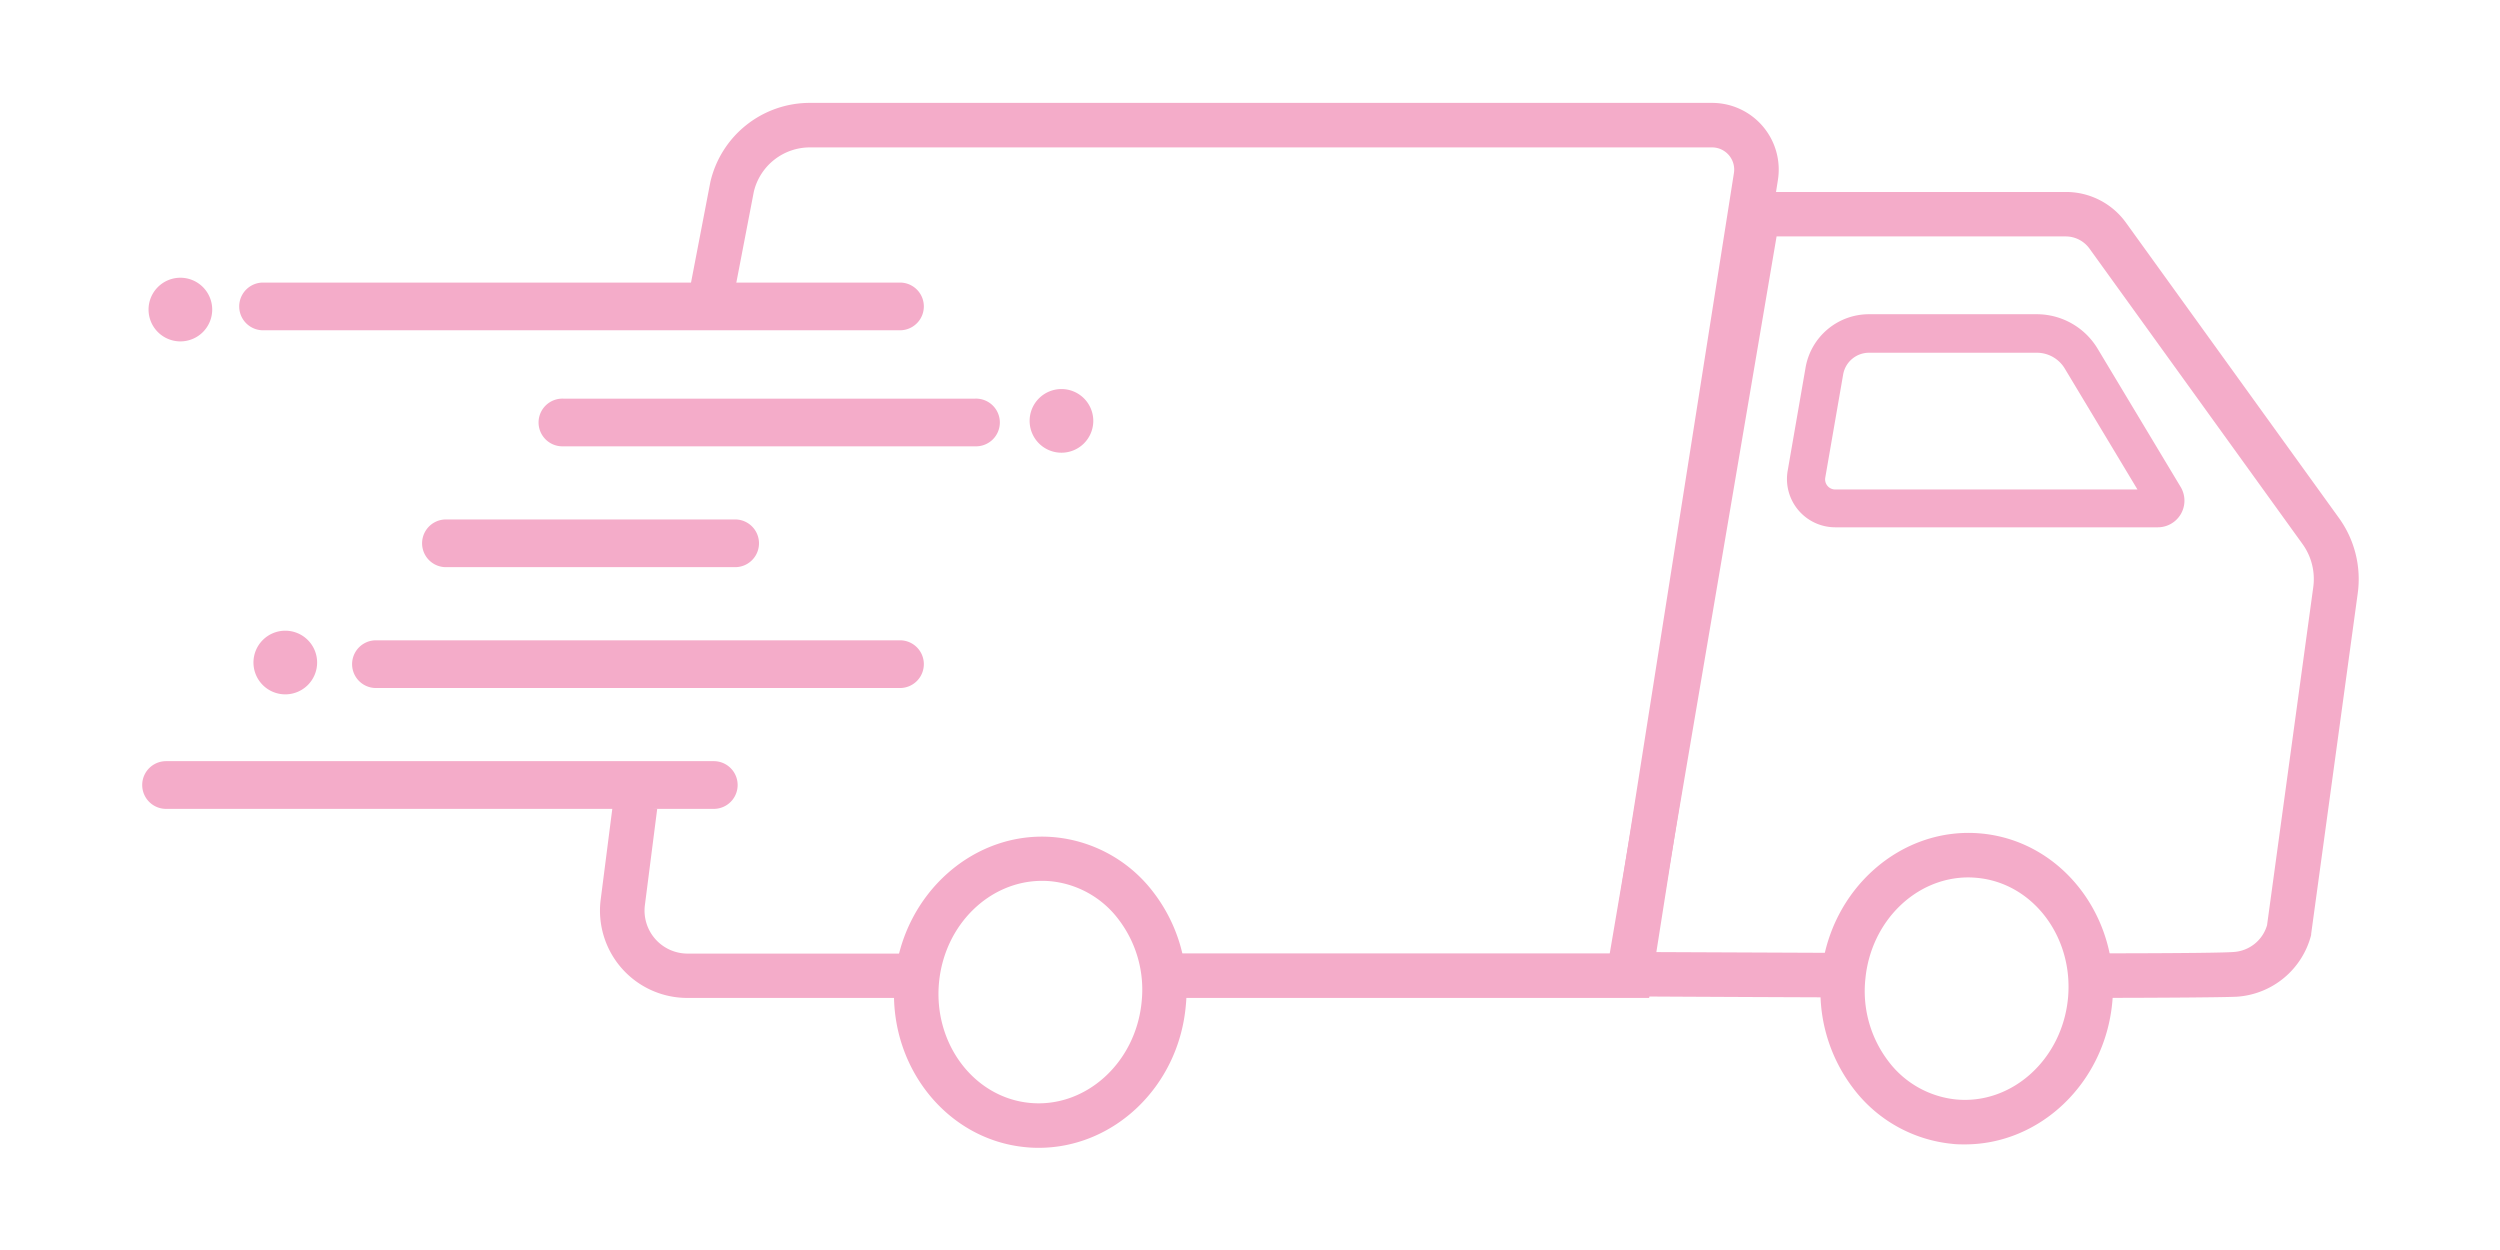 <?xml version="1.0" encoding="UTF-8" standalone="no"?>
<svg
   id="Capa_1"
   data-name="Capa 1"
   viewBox="0 0 400 200"
   version="1.1"
   sodipodi:docname="IconoEnvio.svg"
   width="400"
   height="200"
   inkscape:version="1.2.1 (9c6d41e410, 2022-07-14)"
   xmlns:inkscape="http://www.inkscape.org/namespaces/inkscape"
   xmlns:sodipodi="http://sodipodi.sourceforge.net/DTD/sodipodi-0.dtd"
   xmlns="http://www.w3.org/2000/svg"
   xmlns:svg="http://www.w3.org/2000/svg">
  <sodipodi:namedview
     id="namedview351"
     pagecolor="#ffffff"
     bordercolor="#000000"
     borderopacity="0.25"
     inkscape:showpageshadow="2"
     inkscape:pageopacity="0.0"
     inkscape:pagecheckerboard="0"
     inkscape:deskcolor="#d1d1d1"
     showgrid="false"
     inkscape:zoom="1.6707554"
     inkscape:cx="245.39798"
     inkscape:cy="220.25965"
     inkscape:window-width="1920"
     inkscape:window-height="1017"
     inkscape:window-x="-8"
     inkscape:window-y="-8"
     inkscape:window-maximized="1"
     inkscape:current-layer="Capa_1" />
  <defs
     id="defs314">
    <style
       id="style312">.cls-1{fill:#f4acc9;}</style>
  </defs>
  <g
     id="g370"
     transform="matrix(0.931,0,0,0.931,-15.436,-64.591)">
    <path
       class="cls-1"
       d="m 374.31,240.88 v -7.66 c 19.07,0 24.71,-0.13 26.07,-0.23 a 6.4,6.4 0 0 0 5.81,-4.6 l 7.94,-58.08 a 10.29,10.29 0 0 0 -1.86,-7.46 l -36.59,-50.74 a 5.05,5.05 0 0 0 -4.09,-2.1 H 321.9 L 301,233 l 29.68,0.13 v 7.65 c -18.9,-0.07 -34.2,-0.16 -34.2,-0.16 h -4.51 l 23.54,-138.25 h 56.14 a 12.7,12.7 0 0 1 10.29,5.27 l 36.6,50.75 a 17.94,17.94 0 0 1 3.23,13 l -8,58.5 v 0.17 a 14.15,14.15 0 0 1 -12.75,10.61 c -2.3,0.11 -11.02,0.19 -26.71,0.21 z"
       id="path316" />
    <path
       class="cls-1"
       d="m 174.25,240.88 h -39.51 a 15,15 0 0 1 -14.92,-16.95 l 2.12,-16.57 7.59,1 -2.12,16.57 a 7.39,7.39 0 0 0 7.33,8.33 h 39.51 z"
       id="path318" />
    <path
       class="cls-1"
       d="m 300,240.88 h -82.68 v -7.65 h 76.13 L 314.57,99.11 a 3.81,3.81 0 0 0 -3.76,-4.4 h -155 a 9.91,9.91 0 0 0 -9.68,7.62 l -3.51,18.24 -7.51,-1.44 3.55,-18.47 a 17.54,17.54 0 0 1 17.15,-13.6 h 155 a 11.46,11.46 0 0 1 11.32,13.24 z"
       id="path320" />
    <path
       class="cls-1"
       d="m 195.09,266.64 a 21.69,21.69 0 0 1 -2.27,-0.11 c -13.8,-1.32 -23.88,-14.35 -22.47,-29 1.41,-14.65 13.77,-25.59 27.57,-24.26 a 24.19,24.19 0 0 1 17,9.61 27.57,27.57 0 0 1 5.44,19.44 v 0 c -1.29,13.84 -12.36,24.32 -25.27,24.32 z m 0.57,-45.88 c -9,0 -16.75,7.51 -17.7,17.45 -1,10.5 6,19.79 15.59,20.71 9.59,0.92 18.23,-6.88 19.23,-17.38 v 0 a 19.88,19.88 0 0 0 -3.9,-14.06 16.64,16.64 0 0 0 -11.69,-6.65 c -0.51,-0.05 -1.02,-0.07 -1.53,-0.07 z"
       id="path322" />
    <path
       class="cls-1"
       d="m 354.28,266.05 c -0.75,0 -1.5,0 -2.26,-0.1 a 24.26,24.26 0 0 1 -17,-9.61 27.55,27.55 0 0 1 -5.44,-19.44 c 1.4,-14.7 13.78,-25.6 27.57,-24.27 13.79,1.33 23.85,14.37 22.44,29.05 -1.33,13.89 -12.44,24.37 -25.31,24.37 z m 0.57,-45.88 c -9,0 -16.74,7.52 -17.69,17.45 a 19.87,19.87 0 0 0 3.9,14.07 16.66,16.66 0 0 0 11.68,6.64 c 9.6,0.91 18.23,-6.88 19.24,-17.38 v 0 c 1,-10.5 -6,-19.79 -15.59,-20.7 -0.52,-0.05 -1.03,-0.08 -1.54,-0.08 z"
       id="path324" />
    <path
       class="cls-1"
       d="M 171.25,126.14 H 61.79 a 4.1,4.1 0 1 1 0,-8.2 h 109.46 a 4.1,4.1 0 0 1 0,8.2 z"
       id="path326" />
    <path
       class="cls-1"
       d="m 184.11,146.08 h -70.67 a 4.1,4.1 0 1 1 0,-8.19 h 70.67 a 4.1,4.1 0 1 1 0,8.19 z"
       id="path328" />
    <path
       class="cls-1"
       d="m 142.92,166.85 h -49.7 a 4.1,4.1 0 0 1 0,-8.2 h 49.7 a 4.1,4.1 0 1 1 0,8.2 z"
       id="path330" />
    <path
       class="cls-1"
       d="M 171.25,187.62 H 81.19 a 4.1,4.1 0 0 1 0,-8.2 h 90.06 a 4.1,4.1 0 0 1 0,8.2 z"
       id="path332" />
    <path
       class="cls-1"
       d="M 139.25,208.39 H 45.12 a 4.1,4.1 0 1 1 0,-8.2 h 94.13 a 4.1,4.1 0 1 1 0,8.2 z"
       id="path334" />
    <circle
       class="cls-1"
       cx="47.58"
       cy="122.58"
       r="2.73"
       id="circle336" />
    <path
       class="cls-1"
       d="m 47.58,128.05 a 5.47,5.47 0 1 1 5.47,-5.47 5.47,5.47 0 0 1 -5.47,5.47 z m 0,-5.47 z"
       id="path338" />
    <circle
       class="cls-1"
       cx="198.97"
       cy="141.71"
       r="2.73"
       id="circle340" />
    <path
       class="cls-1"
       d="m 199,147.18 a 5.47,5.47 0 1 1 5.47,-5.47 5.47,5.47 0 0 1 -5.47,5.47 z m 0,-5.47 z"
       id="path342" />
    <circle
       class="cls-1"
       cx="65.62"
       cy="183.25"
       r="2.73"
       id="circle344" />
    <path
       class="cls-1"
       d="m 65.62,188.71 a 5.47,5.47 0 1 1 5.46,-5.46 5.47,5.47 0 0 1 -5.46,5.46 z m 0,-5.47 z"
       id="path346" />
    <path
       class="cls-1"
       d="M 387.41,160 H 332 a 8.3,8.3 0 0 1 -8.19,-9.74 l 3.07,-17.7 a 11.06,11.06 0 0 1 10.91,-9.18 h 28.85 a 12.22,12.22 0 0 1 10.42,5.9 l 14.28,23.78 a 4.58,4.58 0 0 1 -3.93,6.94 z m -49.62,-30 a 4.51,4.51 0 0 0 -4.45,3.74 l -3.07,17.7 a 1.74,1.74 0 0 0 1.73,2.06 h 51.92 L 371.43,132.72 A 5.6,5.6 0 0 0 366.64,130 Z"
       id="path348" />
  </g>
</svg>
